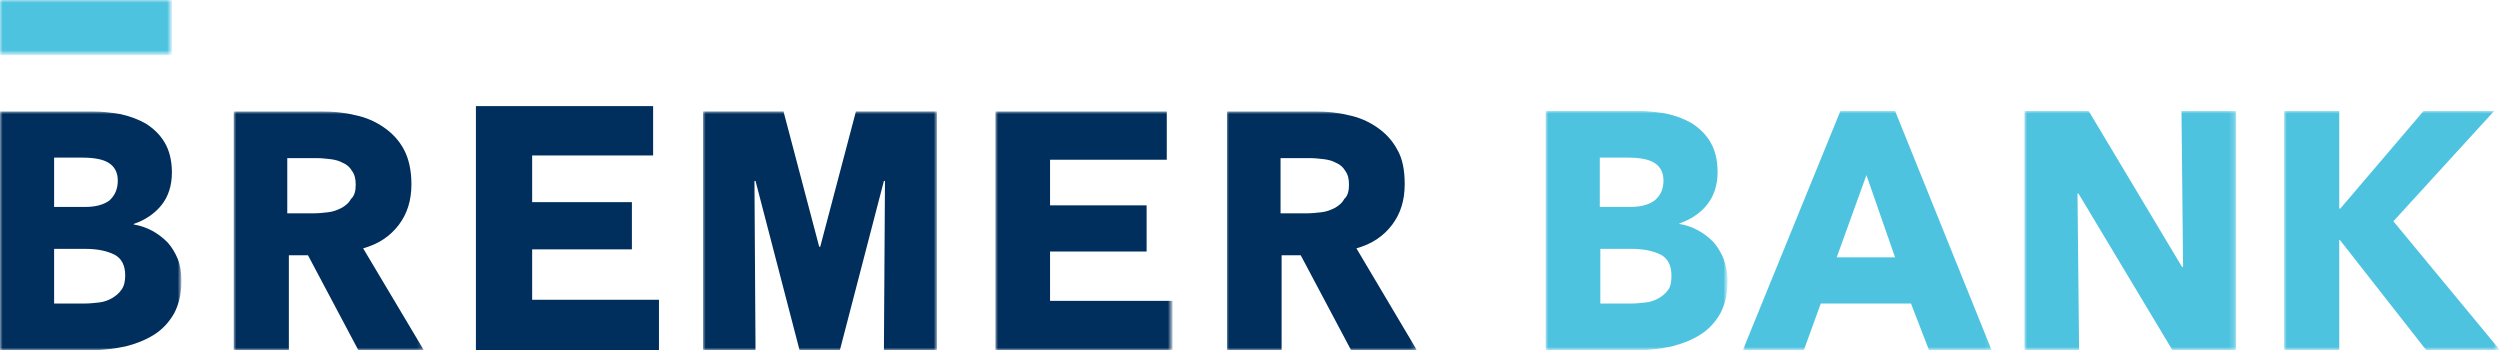 <svg version="1.1" id="Layer_1" xmlns:x="ns_extend;" xmlns:i="ns_ai;" xmlns:graph="ns_graphs;" xmlns="http://www.w3.org/2000/svg" xmlns:xlink="http://www.w3.org/1999/xlink" x="0px" y="0px" viewBox="0 0 471.2 66" style="enable-background:new 0 0 471.2 66;" xml:space="preserve">
 <style type="text/css">
  .st0{fill-rule:evenodd;clip-rule:evenodd;fill:#002E5D;}
	.st1{filter:url(#Adobe_OpacityMaskFilter);}
	.st2{fill-rule:evenodd;clip-rule:evenodd;fill:#FFFFFF;}
	.st3{mask:url(#mask-2_1_);fill-rule:evenodd;clip-rule:evenodd;fill:#002E5D;}
	.st4{filter:url(#Adobe_OpacityMaskFilter_1_);}
	.st5{mask:url(#mask-4_1_);fill-rule:evenodd;clip-rule:evenodd;fill:#002E5D;}
	.st6{filter:url(#Adobe_OpacityMaskFilter_2_);}
	.st7{mask:url(#mask-6_1_);fill-rule:evenodd;clip-rule:evenodd;fill:#002E5D;}
	.st8{filter:url(#Adobe_OpacityMaskFilter_3_);}
	.st9{mask:url(#mask-8_1_);fill-rule:evenodd;clip-rule:evenodd;fill:#002E5D;}
	.st10{filter:url(#Adobe_OpacityMaskFilter_4_);}
	.st11{mask:url(#mask-10_1_);fill-rule:evenodd;clip-rule:evenodd;fill:#4EC3E0;}
	.st12{filter:url(#Adobe_OpacityMaskFilter_5_);}
	.st13{mask:url(#mask-12_1_);fill-rule:evenodd;clip-rule:evenodd;fill:#4EC3E0;}
	.st14{filter:url(#Adobe_OpacityMaskFilter_6_);}
	.st15{mask:url(#mask-14_1_);fill-rule:evenodd;clip-rule:evenodd;fill:#4EC3E0;}
	.st16{filter:url(#Adobe_OpacityMaskFilter_7_);}
	.st17{mask:url(#mask-16_1_);fill-rule:evenodd;clip-rule:evenodd;fill:#4EC3E0;}
	.st18{filter:url(#Adobe_OpacityMaskFilter_8_);}
	.st19{mask:url(#mask-18_1_);fill-rule:evenodd;clip-rule:evenodd;fill:#4EC3E0;}
	.st20{filter:url(#Adobe_OpacityMaskFilter_9_);}
	.st21{mask:url(#mask-18_2_);fill-rule:evenodd;clip-rule:evenodd;fill:#002E5D;}
 </style>
 <desc>
  Created with Sketch.
 </desc>
 <g id="Phase-1---Modules">
  <g id="Module_x2F_Navigation_x2F_Desktop" transform="translate(-40, -25)">
   <g id="Bremer-Logo-Horizontal">
    <g transform="translate(40, 25)">
     <polygon id="Fill-1" class="st0" points="89.7,20 89.7,66 124.2,66 124.2,56.5 100.3,56.5 100.3,47 119.1,47 119.1,38.1 
					100.3,38.1 100.3,29.3 123.1,29.3 123.1,20 				">
     </polygon>
     <g id="Group-29">
      <g id="Group-4" transform="translate(0, 9.206)">
       <g id="Clip-3">
       </g>
       <defs>
        <filter id="Adobe_OpacityMaskFilter" filterUnits="userSpaceOnUse" x="0" y="11.8" width="34.2" height="45">
         <feColorMatrix type="matrix" values="1 0 0 0 0  0 1 0 0 0  0 0 1 0 0  0 0 0 1 0">
         </feColorMatrix>
        </filter>
       </defs>
       <mask maskUnits="userSpaceOnUse" x="0" y="11.8" width="34.2" height="45" id="mask-2_1_">
        <g class="st1">
         <polygon id="path-1_1_" class="st2" points="0,11.8 34.2,11.8 34.2,56.8 0,56.8 								">
         </polygon>
        </g>
       </mask>
       <path id="Fill-2" class="st3" d="M23.6,42.7c0-1.9-0.7-3.2-2-3.9c-1.4-0.7-3.2-1.1-5.5-1.1h-5.9V48h5.9c0.8,0,1.7-0.1,2.6-0.2
							c0.9-0.1,1.7-0.4,2.4-0.8c0.7-0.4,1.3-0.9,1.8-1.6C23.4,44.7,23.6,43.8,23.6,42.7 M22.2,24.8c0-1.5-0.6-2.6-1.7-3.3
							c-1.1-0.7-2.8-1-5.1-1h-5.2v9.3H16c2,0,3.5-0.4,4.6-1.2C21.7,27.6,22.2,26.4,22.2,24.8 M34.2,43.7c0,2.5-0.5,4.5-1.4,6.2
							c-1,1.7-2.2,3-3.8,4s-3.4,1.7-5.4,2.2c-2,0.4-4.1,0.7-6.2,0.7H0v-45h17.5c1.7,0,3.4,0.2,5.2,0.5c1.8,0.4,3.4,1,4.8,1.8
							c1.4,0.9,2.6,2,3.5,3.5c0.9,1.5,1.4,3.4,1.4,5.7c0,2.5-0.7,4.6-2,6.2c-1.3,1.6-3.1,2.8-5.2,3.5v0.1c1.2,0.2,2.4,0.6,3.5,1.2
							c1.1,0.6,2,1.3,2.9,2.2c0.8,0.9,1.4,1.9,1.9,3.1S34.2,42.2,34.2,43.7">
       </path>
      </g>
      <g id="Group-7" transform="translate(18.845, 9.206)">
       <g id="Clip-6">
       </g>
       <defs>
        <filter id="Adobe_OpacityMaskFilter_1_" filterUnits="userSpaceOnUse" x="25.2" y="11.8" width="35.9" height="45">
         <feColorMatrix type="matrix" values="1 0 0 0 0  0 1 0 0 0  0 0 1 0 0  0 0 0 1 0">
         </feColorMatrix>
        </filter>
       </defs>
       <mask maskUnits="userSpaceOnUse" x="25.2" y="11.8" width="35.9" height="45" id="mask-4_1_">
        <g class="st4">
         <polygon id="path-3_1_" class="st2" points="25.2,11.8 61.1,11.8 61.1,56.8 25.2,56.8 								">
         </polygon>
        </g>
       </mask>
       <path id="Fill-5" class="st5" d="M48.2,25.6c0-1.1-0.2-1.9-0.7-2.6c-0.4-0.7-1-1.2-1.7-1.5c-0.7-0.4-1.5-0.6-2.3-0.7
							c-0.9-0.1-1.7-0.2-2.5-0.2h-5.7V31h5c0.9,0,1.8-0.1,2.7-0.2c0.9-0.1,1.7-0.4,2.5-0.8c0.7-0.4,1.4-0.9,1.8-1.7
							C48,27.7,48.2,26.7,48.2,25.6z M48.7,56.8l-9.5-17.9h-3.6v17.9H25.2v-45h16.7c2.1,0,4.2,0.2,6.2,0.7c2,0.4,3.8,1.2,5.4,2.3
							c1.6,1.1,2.9,2.5,3.8,4.2c0.9,1.7,1.4,3.9,1.4,6.5c0,3.1-0.8,5.6-2.4,7.7c-1.6,2.1-3.8,3.6-6.7,4.4l11.5,19.3H48.7z">
       </path>
      </g>
      <g id="Group-10" transform="translate(100.058, 9.206)">
       <g id="Clip-9">
       </g>
       <defs>
        <filter id="Adobe_OpacityMaskFilter_2_" filterUnits="userSpaceOnUse" x="131.1" y="11.8" width="35.9" height="45">
         <feColorMatrix type="matrix" values="1 0 0 0 0  0 1 0 0 0  0 0 1 0 0  0 0 0 1 0">
         </feColorMatrix>
        </filter>
       </defs>
       <mask maskUnits="userSpaceOnUse" x="131.1" y="11.8" width="35.9" height="45" id="mask-6_1_">
        <g class="st6">
         <polygon id="path-5_1_" class="st2" points="131.1,11.8 167,11.8 167,56.8 131.1,56.8 								">
         </polygon>
        </g>
       </mask>
       <path id="Fill-8" class="st7" d="M154.2,25.6c0-1.1-0.2-1.9-0.7-2.6c-0.4-0.7-1-1.2-1.7-1.5c-0.7-0.4-1.5-0.6-2.3-0.7
							c-0.9-0.1-1.7-0.2-2.5-0.2h-5.7V31h5c0.9,0,1.8-0.1,2.7-0.2c0.9-0.1,1.7-0.4,2.5-0.8c0.7-0.4,1.4-0.9,1.8-1.7
							C154,27.7,154.2,26.7,154.2,25.6z M154.6,56.8l-9.5-17.9h-3.6v17.9h-10.3v-45h16.7c2.1,0,4.2,0.2,6.2,0.7
							c2,0.4,3.8,1.2,5.4,2.3c1.6,1.1,2.9,2.5,3.8,4.2c1,1.7,1.4,3.9,1.4,6.5c0,3.1-0.8,5.6-2.4,7.7c-1.6,2.1-3.8,3.6-6.7,4.4
							L167,56.8H154.6z">
       </path>
      </g>
      <g id="Group-13" transform="translate(81.213, 9.206)">
       <g id="Clip-12">
       </g>
       <defs>
        <filter id="Adobe_OpacityMaskFilter_3_" filterUnits="userSpaceOnUse" x="106.4" y="11.8" width="33.4" height="45">
         <feColorMatrix type="matrix" values="1 0 0 0 0  0 1 0 0 0  0 0 1 0 0  0 0 0 1 0">
         </feColorMatrix>
        </filter>
       </defs>
       <mask maskUnits="userSpaceOnUse" x="106.4" y="11.8" width="33.4" height="45" id="mask-8_1_">
        <g class="st8">
         <polygon id="path-7_1_" class="st2" points="106.4,11.8 139.8,11.8 139.8,56.8 106.4,56.8 								">
         </polygon>
        </g>
       </mask>
       <polygon id="Fill-11" class="st9" points="106.4,56.8 106.4,11.8 138.7,11.8 138.7,20.9 116.7,20.9 116.7,29.5 134.9,29.5 
							134.9,38.2 116.7,38.2 116.7,47.5 139.8,47.5 139.8,56.8 						">
       </polygon>
      </g>
      <g id="Group-16" transform="translate(126.531, 9.206)">
       <g id="Clip-15">
       </g>
       <defs>
        <filter id="Adobe_OpacityMaskFilter_4_" filterUnits="userSpaceOnUse" x="164.8" y="11.7" width="34.2" height="45.1">
         <feColorMatrix type="matrix" values="1 0 0 0 0  0 1 0 0 0  0 0 1 0 0  0 0 0 1 0">
         </feColorMatrix>
        </filter>
       </defs>
       <mask maskUnits="userSpaceOnUse" x="164.8" y="11.7" width="34.2" height="45.1" id="mask-10_1_">
        <g class="st10">
         <polygon id="path-9_1_" class="st2" points="164.8,11.7 199.1,11.7 199.1,56.8 164.8,56.8 								">
         </polygon>
        </g>
       </mask>
       <path id="Fill-14" class="st11" d="M188.5,42.7c0-1.9-0.7-3.2-2-3.9c-1.4-0.7-3.2-1.1-5.5-1.1h-5.9V48h6
							c0.8,0,1.7-0.1,2.6-0.2c0.9-0.1,1.7-0.4,2.4-0.8c0.7-0.4,1.3-0.9,1.8-1.6S188.5,43.8,188.5,42.7 M187,24.8
							c0-1.5-0.6-2.6-1.7-3.3c-1.1-0.7-2.8-1-5.1-1h-5.2v9.3h5.7c2,0,3.5-0.4,4.6-1.2C186.5,27.6,187,26.4,187,24.8 M199.1,43.7
							c0,2.5-0.5,4.5-1.4,6.2c-1,1.7-2.2,3-3.8,4c-1.6,1-3.4,1.7-5.4,2.2c-2,0.4-4.1,0.7-6.2,0.7h-17.5V11.7h17.5
							c1.7,0,3.4,0.2,5.2,0.5c1.8,0.4,3.4,1,4.8,1.8c1.4,0.9,2.6,2,3.5,3.5c0.9,1.5,1.4,3.4,1.4,5.7c0,2.5-0.7,4.6-2,6.2
							c-1.3,1.6-3.1,2.8-5.2,3.5v0.1c1.2,0.2,2.4,0.6,3.5,1.2c1.1,0.6,2,1.3,2.9,2.2c0.8,0.9,1.4,1.9,1.9,3.1
							C198.8,40.9,199.1,42.2,199.1,43.7">
       </path>
      </g>
      <g id="Group-19" transform="translate(142.684, 9.206)">
       <g id="Clip-18">
       </g>
       <defs>
        <filter id="Adobe_OpacityMaskFilter_5_" filterUnits="userSpaceOnUse" x="185.8" y="11.7" width="47" height="45.1">
         <feColorMatrix type="matrix" values="1 0 0 0 0  0 1 0 0 0  0 0 1 0 0  0 0 0 1 0">
         </feColorMatrix>
        </filter>
       </defs>
       <mask maskUnits="userSpaceOnUse" x="185.8" y="11.7" width="47" height="45.1" id="mask-12_1_">
        <g class="st12">
         <polygon id="path-11_1_" class="st2" points="185.8,11.7 232.7,11.7 232.7,56.8 185.8,56.8 								">
         </polygon>
        </g>
       </mask>
       <path id="Fill-17" class="st13" d="M209.1,23.8l-5.6,15.5h11L209.1,23.8z M220.9,56.8l-3.4-8.8h-17l-3.2,8.8h-11.5l18.4-45.1
							h10.3l18.2,45.1H220.9z">
       </path>
      </g>
      <g id="Group-22" transform="translate(165.567, 9.206)">
       <g id="Clip-21">
       </g>
       <defs>
        <filter id="Adobe_OpacityMaskFilter_6_" filterUnits="userSpaceOnUse" x="216" y="11.7" width="39.9" height="45.1">
         <feColorMatrix type="matrix" values="1 0 0 0 0  0 1 0 0 0  0 0 1 0 0  0 0 0 1 0">
         </feColorMatrix>
        </filter>
       </defs>
       <mask maskUnits="userSpaceOnUse" x="216" y="11.7" width="39.9" height="45.1" id="mask-14_1_">
        <g class="st14">
         <polygon id="path-13_1_" class="st2" points="216,11.7 255.9,11.7 255.9,56.8 216,56.8 								">
         </polygon>
        </g>
       </mask>
       <polygon id="Fill-20" class="st15" points="243.9,56.8 226.2,27.3 226,27.3 226.3,56.8 216,56.8 216,11.7 228.1,11.7 
							245.7,41.1 245.9,41.1 245.6,11.7 255.9,11.7 255.9,56.8 						">
       </polygon>
      </g>
      <g id="Group-25" transform="translate(187.104, 9.206)">
       <g id="Clip-24">
       </g>
       <defs>
        <filter id="Adobe_OpacityMaskFilter_7_" filterUnits="userSpaceOnUse" x="243.4" y="11.7" width="40.6" height="45.1">
         <feColorMatrix type="matrix" values="1 0 0 0 0  0 1 0 0 0  0 0 1 0 0  0 0 0 1 0">
         </feColorMatrix>
        </filter>
       </defs>
       <mask maskUnits="userSpaceOnUse" x="243.4" y="11.7" width="40.6" height="45.1" id="mask-16_1_">
        <g class="st16">
         <polygon id="path-15_1_" class="st2" points="243.4,11.7 284.1,11.7 284.1,56.8 243.4,56.8 								">
         </polygon>
        </g>
       </mask>
       <polygon id="Fill-23" class="st17" points="270.2,56.8 253.9,36 253.8,36 253.8,56.8 243.4,56.8 243.4,11.7 253.8,11.7 
							253.8,30.1 254,30.1 269.7,11.7 283,11.7 264,32.5 284.1,56.8 						">
       </polygon>
      </g>
      <g id="Clip-27">
      </g>
      <defs>
       <filter id="Adobe_OpacityMaskFilter_8_" filterUnits="userSpaceOnUse" x="0" y="0" width="32.4" height="10.4">
        <feColorMatrix type="matrix" values="1 0 0 0 0  0 1 0 0 0  0 0 1 0 0  0 0 0 1 0">
        </feColorMatrix>
       </filter>
      </defs>
      <mask maskUnits="userSpaceOnUse" x="0" y="0" width="32.4" height="10.4" id="mask-18_1_">
       <g class="st18">
        <polygon id="path-17_1_" class="st2" points="0,66 471.2,66 471.2,0 0,0 							">
        </polygon>
       </g>
      </mask>
      <polygon id="Fill-26" class="st19" points="0,10.4 32.4,10.4 32.4,0 0,0 					">
      </polygon>
      <defs>
       <filter id="Adobe_OpacityMaskFilter_9_" filterUnits="userSpaceOnUse" x="132.5" y="21" width="44.1" height="45">
        <feColorMatrix type="matrix" values="1 0 0 0 0  0 1 0 0 0  0 0 1 0 0  0 0 0 1 0">
        </feColorMatrix>
       </filter>
      </defs>
      <mask maskUnits="userSpaceOnUse" x="132.5" y="21" width="44.1" height="45" id="mask-18_2_">
       <g class="st20">
        <polygon id="path-17_2_" class="st2" points="0,66 471.2,66 471.2,0 0,0 							">
        </polygon>
       </g>
      </mask>
      <polygon id="Fill-28" class="st21" points="161.3,21 161.3,21.1 154.6,46.5 154.6,46.5 154.4,46.5 154.4,46.5 147.7,21.1 
						147.7,21 132.5,21 132.5,66 142.4,66 142.2,34.1 142.4,34.1 150.7,66 154.4,66 154.6,66 158.3,66 166.6,34.1 166.8,34.1 
						166.6,66 176.6,66 176.6,21 					">
      </polygon>
     </g>
    </g>
   </g>
  </g>
 </g>
</svg>